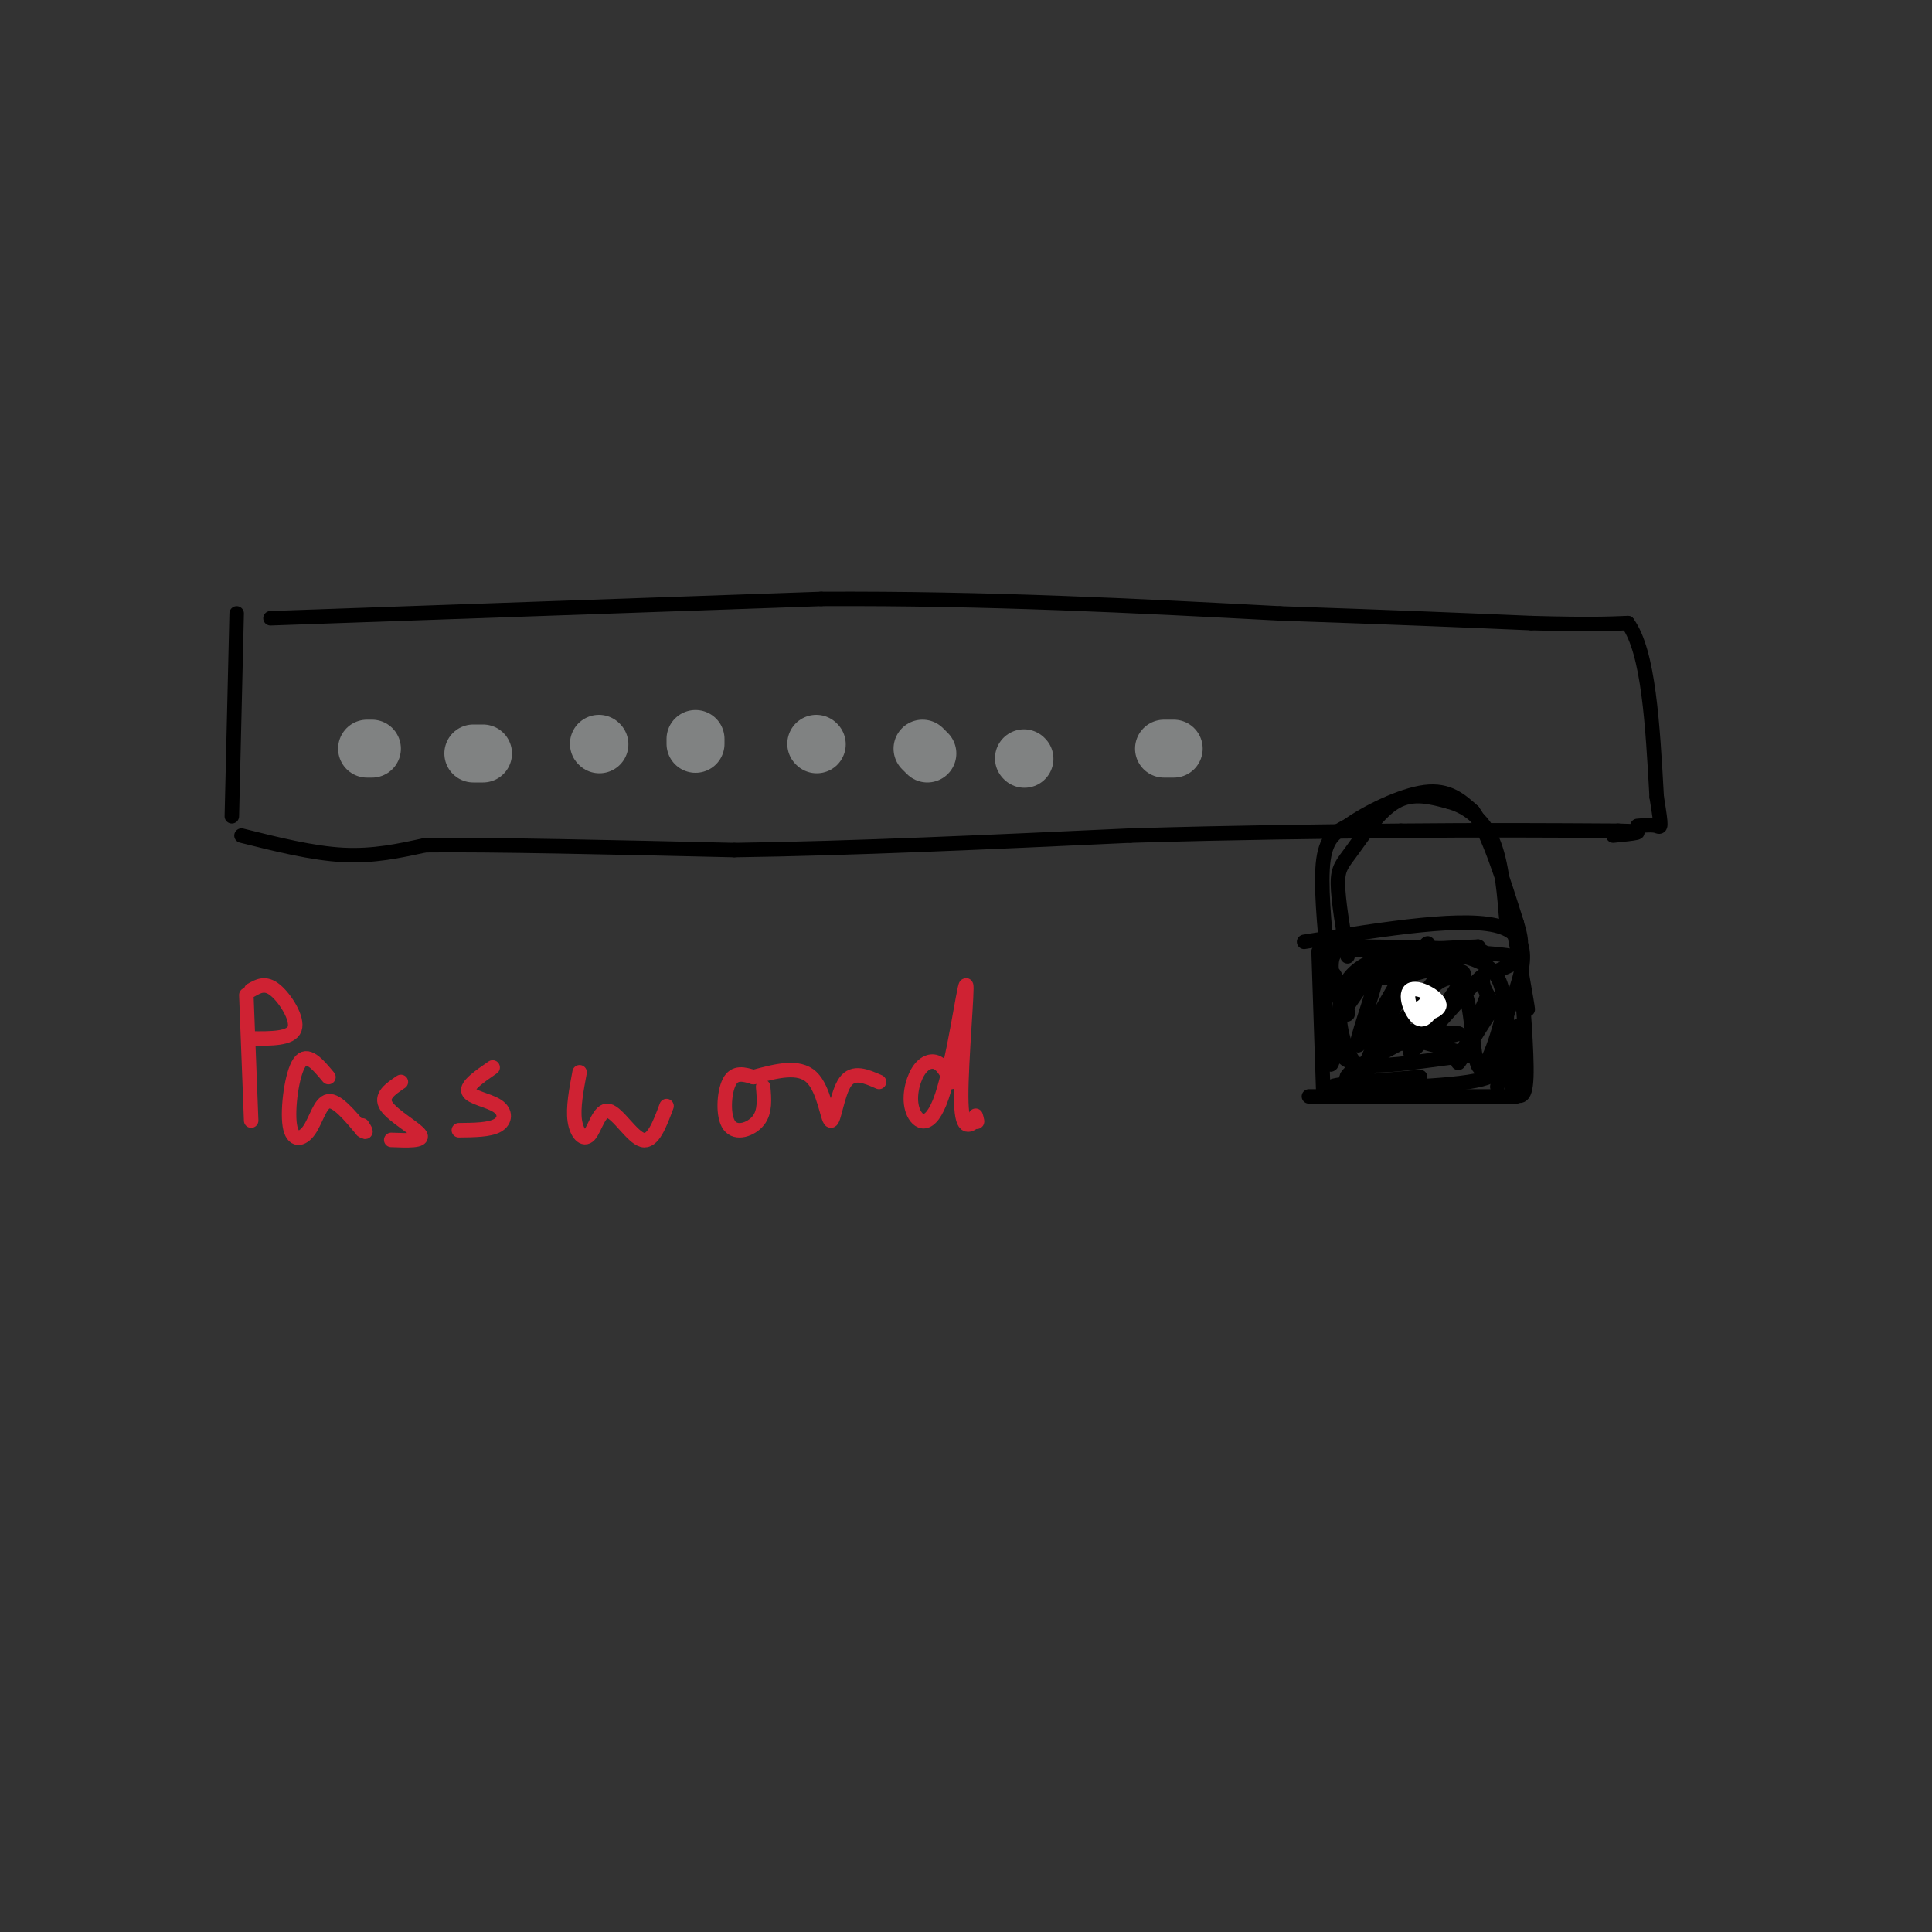 <svg viewBox='0 0 400 400' version='1.1' xmlns='http://www.w3.org/2000/svg' xmlns:xlink='http://www.w3.org/1999/xlink'><rect x="0" y="0" width="400" height="400" fill="#333333" stroke="none"/><g fill='none' stroke='rgb(0,0,0)' stroke-width='3' stroke-linecap='round' stroke-linejoin='round'><path d='M49,127c0.000,0.000 -1.000,42.000 -1,42'/><path d='M50,173c7.333,1.833 14.667,3.667 21,4c6.333,0.333 11.667,-0.833 17,-2'/><path d='M88,175c13.500,-0.167 38.750,0.417 64,1'/><path d='M152,176c24.333,-0.333 53.167,-1.667 82,-3'/><path d='M234,173c23.000,-0.667 39.500,-0.833 56,-1'/><path d='M290,172c16.833,-0.167 30.917,-0.083 45,0'/><path d='M335,172c7.333,0.167 3.167,0.583 -1,1'/><path d='M56,128c0.000,0.000 114.000,-4.000 114,-4'/><path d='M170,124c34.833,-0.167 64.917,1.417 95,3'/><path d='M265,127c24.500,0.833 38.250,1.417 52,2'/><path d='M317,129c12.000,0.333 16.000,0.167 20,0'/><path d='M337,129c4.333,6.000 5.167,21.000 6,36'/><path d='M343,165c1.111,6.933 0.889,6.267 0,6c-0.889,-0.267 -2.444,-0.133 -4,0'/></g>
<g fill='none' stroke='rgb(128,130,130)' stroke-width='12' stroke-linecap='round' stroke-linejoin='round'><path d='M77,155c0.000,0.000 -1.000,0.000 -1,0'/><path d='M98,156c0.000,0.000 2.000,0.000 2,0'/><path d='M124,154c0.000,0.000 0.100,0.100 0.1,0.1'/><path d='M144,154c0.000,0.000 0.000,-1.000 0,-1'/><path d='M169,154c0.000,0.000 0.100,0.100 0.1,0.1'/><path d='M192,156c0.000,0.000 -1.000,-1.000 -1,-1'/><path d='M212,157c0.000,0.000 0.100,0.100 0.1,0.1'/><path d='M241,155c0.000,0.000 2.000,0.000 2,0'/></g>
<g fill='none' stroke='rgb(207,34,51)' stroke-width='3' stroke-linecap='round' stroke-linejoin='round'><path d='M51,206c0.000,0.000 1.000,26.000 1,26'/><path d='M52,205c1.467,-0.844 2.933,-1.689 5,0c2.067,1.689 4.733,5.911 4,8c-0.733,2.089 -4.867,2.044 -9,2'/><path d='M68,223c-2.209,-2.652 -4.418,-5.305 -6,-3c-1.582,2.305 -2.537,9.566 -2,13c0.537,3.434 2.568,3.040 4,1c1.432,-2.040 2.266,-5.726 4,-6c1.734,-0.274 4.367,2.863 7,6'/><path d='M75,234c1.167,0.833 0.583,-0.083 0,-1'/><path d='M83,224c-2.178,1.467 -4.356,2.933 -3,5c1.356,2.067 6.244,4.733 7,6c0.756,1.267 -2.622,1.133 -6,1'/><path d='M102,221c-2.744,1.887 -5.488,3.774 -5,5c0.488,1.226 4.208,1.792 6,3c1.792,1.208 1.655,3.060 0,4c-1.655,0.940 -4.827,0.970 -8,1'/><path d='M120,222c-0.689,3.676 -1.378,7.352 -1,10c0.378,2.648 1.823,4.266 3,3c1.177,-1.266 2.086,-5.418 4,-5c1.914,0.418 4.833,5.405 7,6c2.167,0.595 3.584,-3.203 5,-7'/><path d='M156,223c-1.940,-0.583 -3.881,-1.167 -5,1c-1.119,2.167 -1.417,7.083 0,9c1.417,1.917 4.548,0.833 6,-1c1.452,-1.833 1.226,-4.417 1,-7'/><path d='M156,223c4.667,-1.256 9.333,-2.512 12,0c2.667,2.512 3.333,8.792 4,9c0.667,0.208 1.333,-5.655 3,-8c1.667,-2.345 4.333,-1.173 7,0'/><path d='M197,224c-0.882,-1.713 -1.765,-3.425 -3,-4c-1.235,-0.575 -2.824,-0.012 -4,2c-1.176,2.012 -1.939,5.473 -1,8c0.939,2.527 3.582,4.121 6,-3c2.418,-7.121 4.613,-22.956 5,-23c0.387,-0.044 -1.032,15.702 -1,23c0.032,7.298 1.516,6.149 3,5'/><path d='M202,232c0.500,0.667 0.250,-0.167 0,-1'/></g>
<g fill='none' stroke='rgb(0,0,0)' stroke-width='3' stroke-linecap='round' stroke-linejoin='round'><path d='M273,197c0.000,0.000 1.000,30.000 1,30'/><path d='M270,195c17.000,-2.750 34.000,-5.500 41,-3c7.000,2.500 4.000,10.250 1,18'/><path d='M312,210c-0.167,5.500 -1.083,10.250 -2,15'/><path d='M271,227c0.000,0.000 43.000,0.000 43,0'/><path d='M281,201c-2.762,5.875 -5.524,11.750 -4,10c1.524,-1.750 7.333,-11.125 8,-10c0.667,1.125 -3.810,12.750 -4,15c-0.190,2.250 3.905,-4.875 8,-12'/><path d='M289,204c3.540,-5.107 8.391,-11.876 6,-7c-2.391,4.876 -12.024,21.396 -12,23c0.024,1.604 9.706,-11.709 14,-17c4.294,-5.291 3.199,-2.561 4,-2c0.801,0.561 3.499,-1.046 1,3c-2.499,4.046 -10.196,13.744 -10,14c0.196,0.256 8.283,-8.931 12,-13c3.717,-4.069 3.062,-3.020 3,-2c-0.062,1.020 0.469,2.010 1,3'/><path d='M308,206c-1.807,4.700 -6.825,14.948 -6,14c0.825,-0.948 7.495,-13.094 9,-13c1.505,0.094 -2.153,12.427 -4,14c-1.847,1.573 -1.882,-7.615 -3,-13c-1.118,-5.385 -3.319,-6.967 -7,-4c-3.681,2.967 -8.840,10.484 -14,18'/><path d='M283,222c-4.267,-1.111 -7.933,-12.889 -4,-19c3.933,-6.111 15.467,-6.556 27,-7'/><path d='M306,196c1.550,0.354 -8.076,4.738 -15,6c-6.924,1.262 -11.144,-0.600 -5,-2c6.144,-1.400 22.654,-2.338 21,-3c-1.654,-0.662 -21.473,-1.046 -28,-1c-6.527,0.046 0.236,0.523 7,1'/><path d='M286,197c-1.427,-0.575 -8.496,-2.513 -10,1c-1.504,3.513 2.556,12.478 3,12c0.444,-0.478 -2.726,-10.398 -4,-9c-1.274,1.398 -0.650,14.114 0,18c0.650,3.886 1.325,-1.057 2,-6'/><path d='M277,213c-0.110,0.719 -1.386,5.516 3,7c4.386,1.484 14.433,-0.344 20,-1c5.567,-0.656 6.653,-0.138 3,-1c-3.653,-0.862 -12.044,-3.103 -13,-4c-0.956,-0.897 5.522,-0.448 12,0'/><path d='M302,214c-1.961,0.751 -12.862,2.629 -14,2c-1.138,-0.629 7.489,-3.767 7,-3c-0.489,0.767 -10.093,5.437 -14,8c-3.907,2.563 -2.116,3.018 1,3c3.116,-0.018 7.558,-0.509 12,-1'/><path d='M294,223c-3.821,0.286 -19.375,1.500 -18,2c1.375,0.500 19.679,0.286 28,-1c8.321,-1.286 6.661,-3.643 5,-6'/><path d='M309,218c1.857,-4.536 4.000,-12.875 0,-17c-4.000,-4.125 -14.143,-4.036 -17,-4c-2.857,0.036 1.571,0.018 6,0'/><path d='M298,197c4.400,0.089 12.400,0.311 15,1c2.600,0.689 -0.200,1.844 -3,3'/><path d='M275,200c-0.833,-8.583 -1.667,-17.167 -1,-22c0.667,-4.833 2.833,-5.917 5,-7'/><path d='M279,171c3.889,-2.822 11.111,-6.378 16,-7c4.889,-0.622 7.444,1.689 10,4'/><path d='M305,168c3.167,4.500 6.083,13.750 9,23'/><path d='M314,191c1.500,4.833 0.750,5.417 0,6'/><path d='M279,198c-0.982,-5.845 -1.964,-11.690 -2,-15c-0.036,-3.310 0.875,-4.083 3,-7c2.125,-2.917 5.464,-7.976 9,-10c3.536,-2.024 7.268,-1.012 11,0'/><path d='M300,166c3.578,0.978 7.022,3.422 9,8c1.978,4.578 2.489,11.289 3,18'/><path d='M312,192c0.214,0.131 -0.750,-8.542 0,-6c0.750,2.542 3.214,16.298 4,21c0.786,4.702 -0.107,0.351 -1,-4'/><path d='M315,203c0.200,3.689 1.200,14.911 1,20c-0.200,5.089 -1.600,4.044 -3,3'/><path d='M313,226c-0.244,-2.689 0.644,-10.911 1,-13c0.356,-2.089 0.178,1.956 0,6'/><path d='M314,219c0.000,1.000 0.000,0.500 0,0'/></g>
<g fill='none' stroke='rgb(255,255,255)' stroke-width='3' stroke-linecap='round' stroke-linejoin='round'><path d='M297,207c-2.447,1.345 -4.895,2.691 -4,3c0.895,0.309 5.132,-0.417 5,-2c-0.132,-1.583 -4.633,-4.022 -6,-3c-1.367,1.022 0.401,5.506 2,6c1.599,0.494 3.028,-3.002 3,-4c-0.028,-0.998 -1.514,0.501 -3,2'/><path d='M294,209c-0.167,0.000 0.917,-1.000 2,-2'/></g>
</svg>